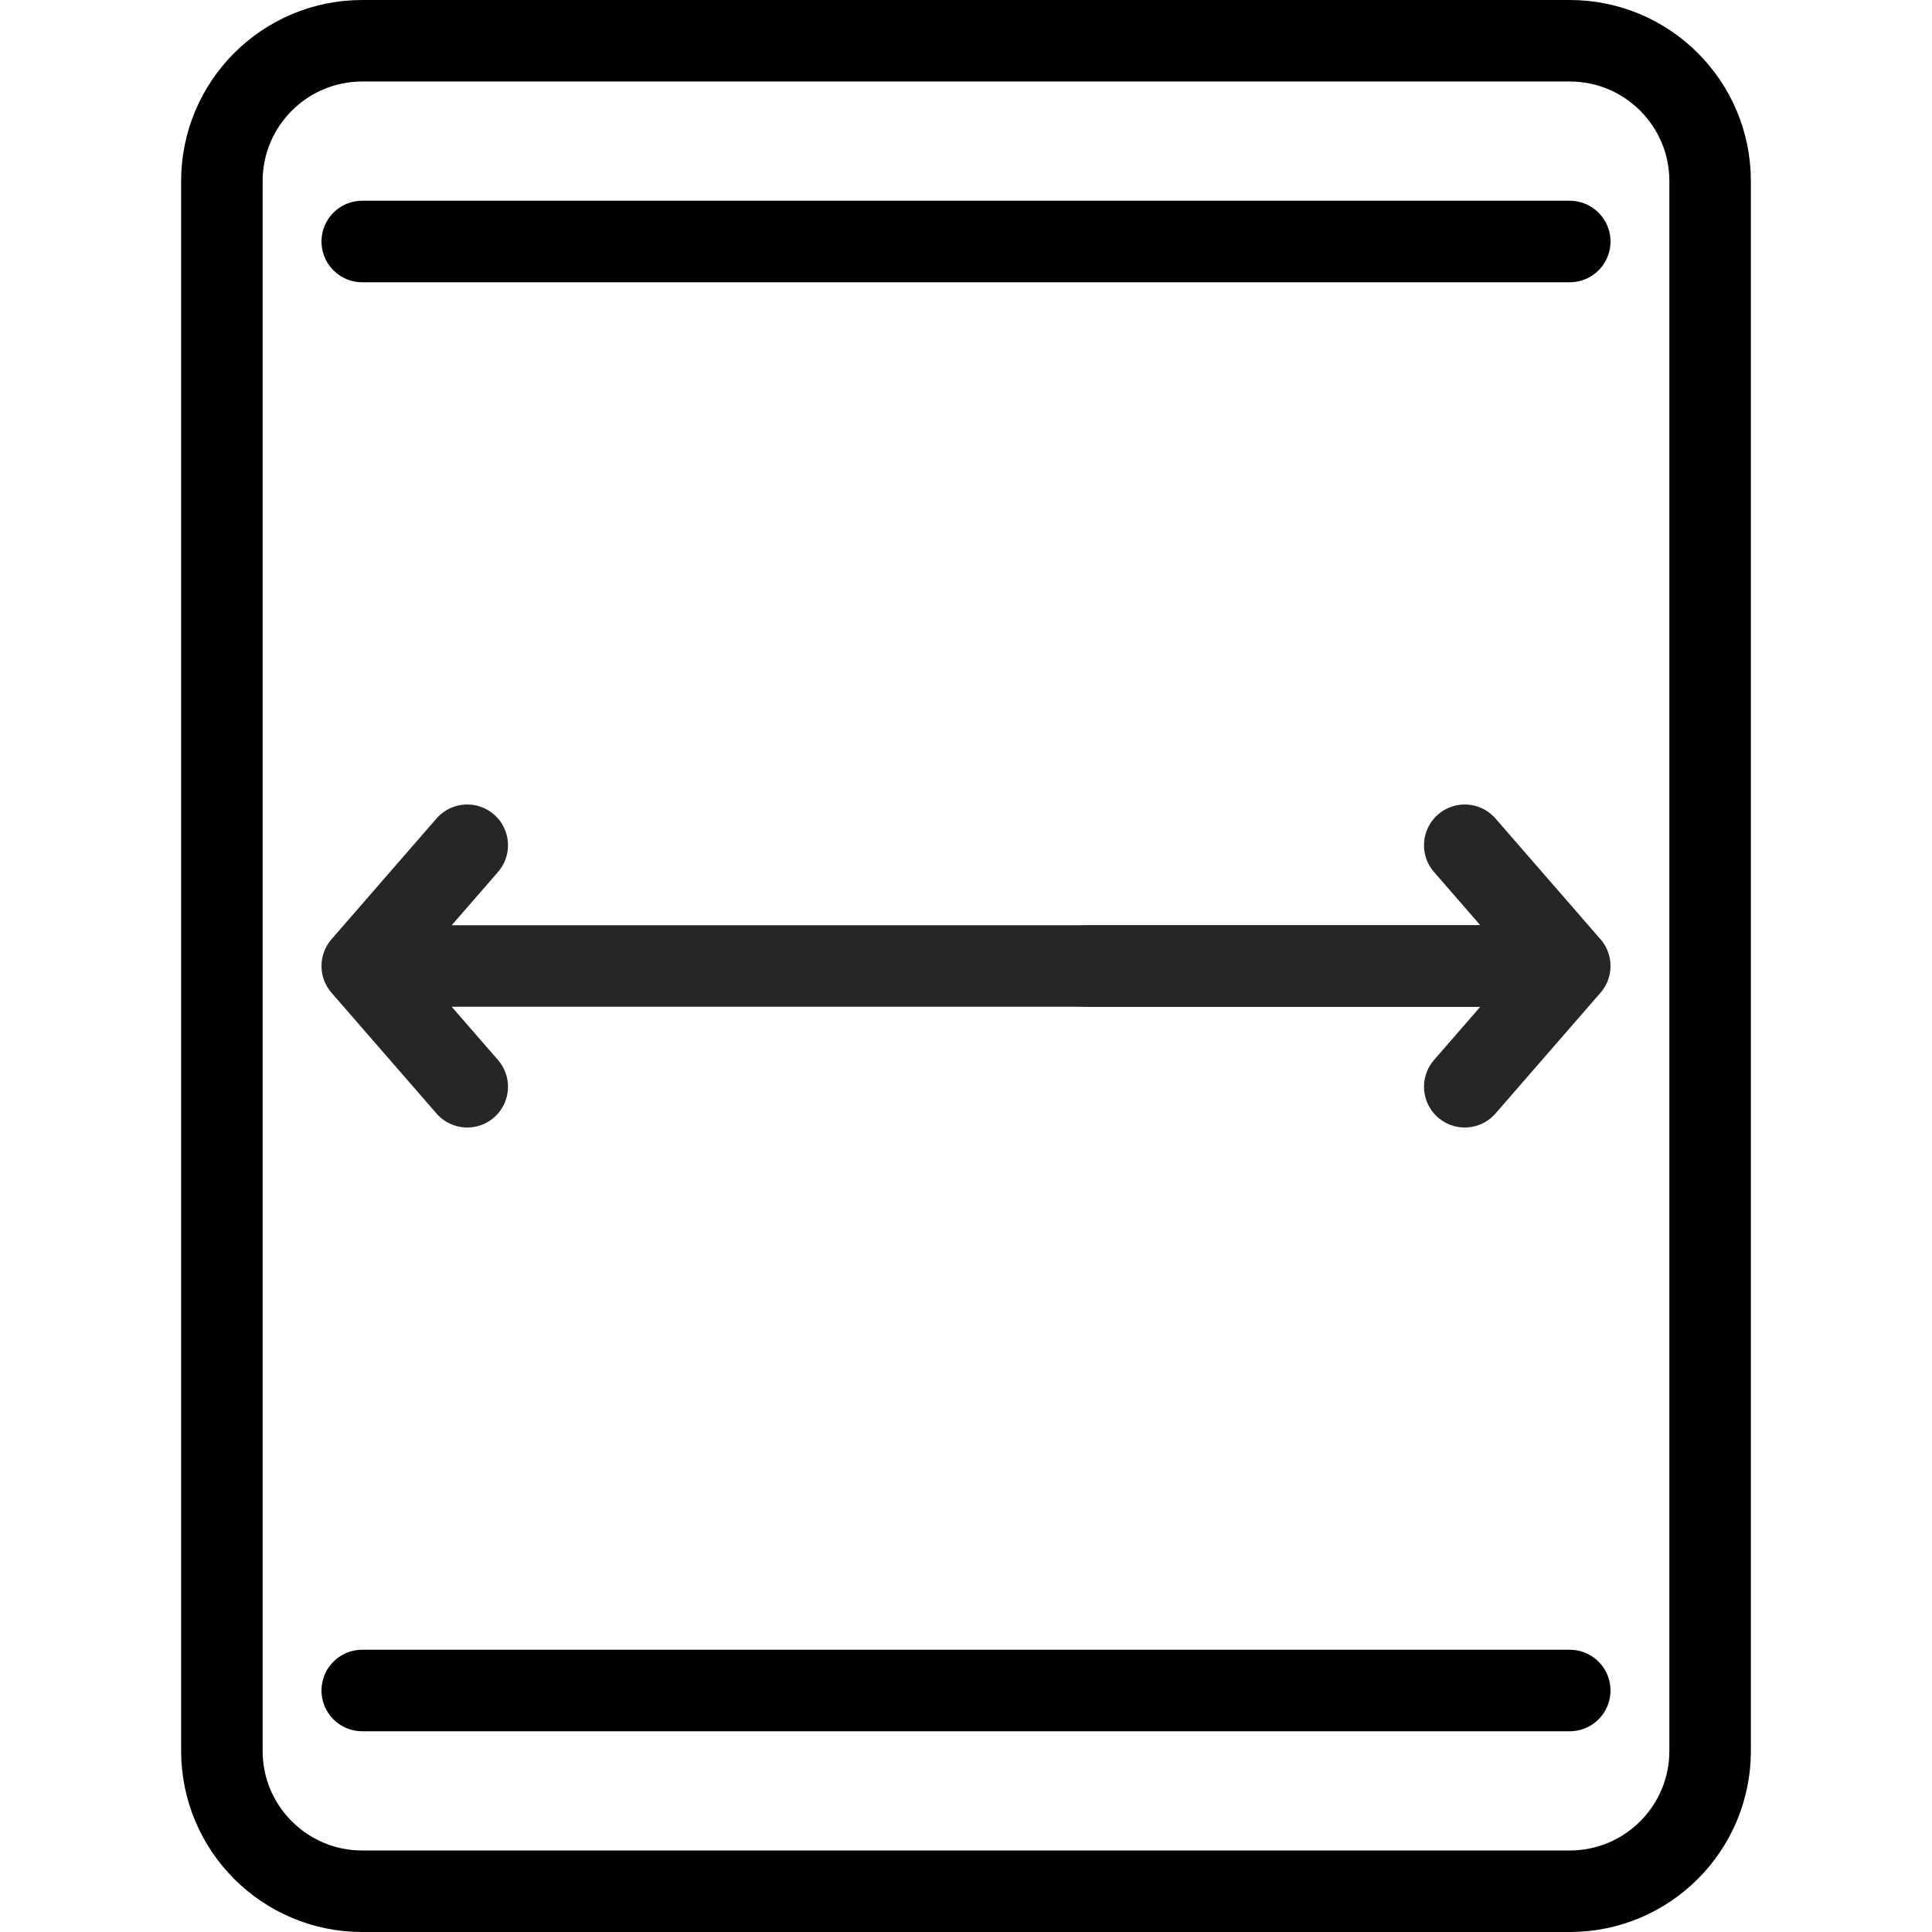 <svg width="32" height="32" viewBox="0 0 32 32" fill="none" xmlns="http://www.w3.org/2000/svg">
<path d="M3.675 3C3.675 1.716 4.716 0.675 6 0.675H26C27.284 0.675 28.325 1.716 28.325 3V29C28.325 30.284 27.284 31.325 26 31.325H6C4.716 31.325 3.675 30.284 3.675 29V3Z" stroke="black" stroke-width="1.35"/>
<path d="M6 16L24.5 16M6 16L7.739 18M6 16L7.739 14" stroke="#262626" stroke-width="1.35" stroke-linecap="round" stroke-linejoin="round"/>
<path d="M26 16L18 16M26 16L24.261 14M26 16L24.261 18" stroke="#262626" stroke-width="1.35" stroke-linecap="round" stroke-linejoin="round"/>
<path d="M26 28L6 28" stroke="black" stroke-width="1.35" stroke-linecap="round"/>
<path d="M26 4L6 4" stroke="black" stroke-width="1.35" stroke-linecap="round"/>
</svg>
